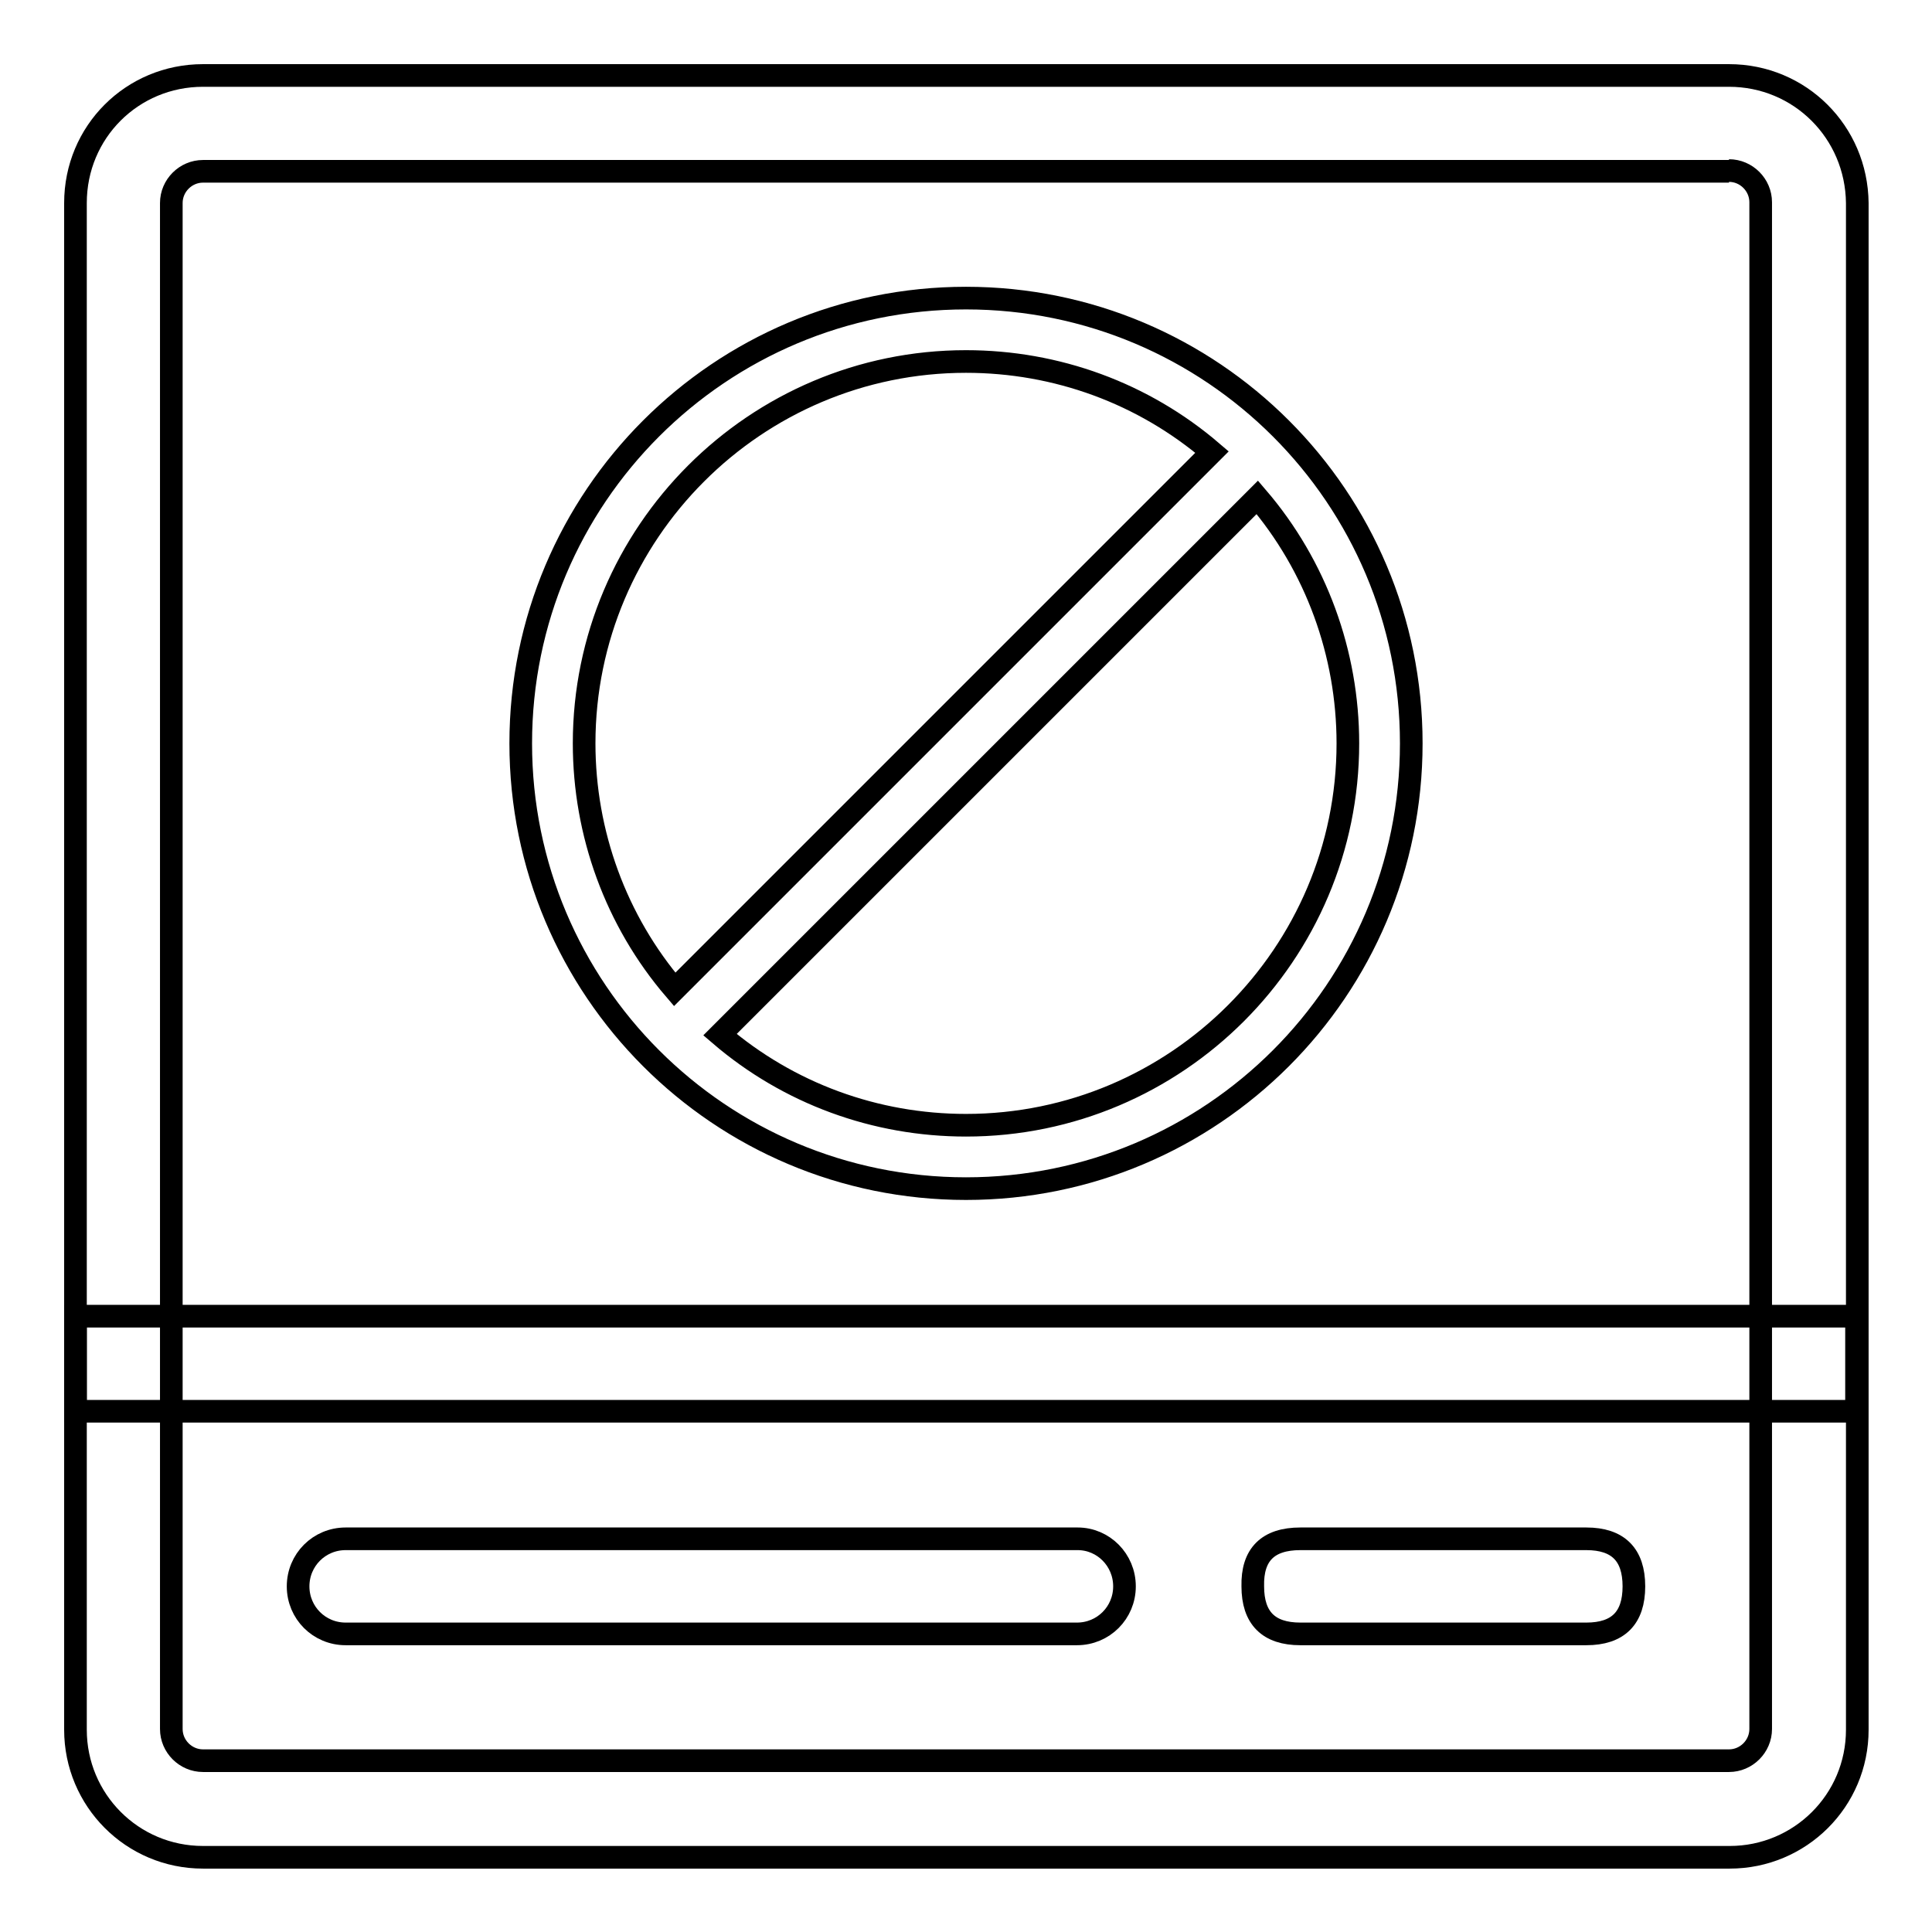 <?xml version="1.0" encoding="utf-8"?>
<!-- Svg Vector Icons : http://www.onlinewebfonts.com/icon -->
<!DOCTYPE svg PUBLIC "-//W3C//DTD SVG 1.1//EN" "http://www.w3.org/Graphics/SVG/1.1/DTD/svg11.dtd">
<svg version="1.1" xmlns="http://www.w3.org/2000/svg" xmlns:xlink="http://www.w3.org/1999/xlink" x="0px" y="0px" viewBox="0 0 256 256" enable-background="new 0 0 256 256" xml:space="preserve">
<g> <path stroke-width="3" fill-opacity="0" stroke="#000000"  d="M229.1,22.6c2.3,0,4.2,1.9,4.2,4.2v202.3c0,2.3-1.9,4.2-4.2,4.2H26.9c-2.3,0-4.2-1.9-4.2-4.2V26.9 c0-2.3,1.9-4.2,4.2-4.2H229.1 M229.1,10H26.9C17.5,10,10,17.5,10,26.9v202.3c0,9.3,7.5,16.9,16.9,16.9h202.3 c9.3,0,16.9-7.5,16.9-16.9V26.9C246,17.5,238.5,10,229.1,10z"/> <path stroke-width="3" fill-opacity="0" stroke="#000000"  d="M246,174.4H10V187h236V174.4z M142.8,203.9H45.8c-3.5,0-6.3,2.8-6.3,6.3s2.8,6.3,6.3,6.3h96.9 c3.5,0,6.3-2.8,6.3-6.3S146.2,203.9,142.8,203.9z M128,39.5c-32.6,0-59,26.4-59,59c0,32.6,26.4,59,59,59c32.6,0,59-26.4,59-59 C187,65.9,160.6,39.5,128,39.5z M128,47.9c12,0,23.5,4.2,32.6,12l-71.2,71.2c-7.8-9.1-12-20.7-12-32.6 C77.4,70.6,100.1,47.9,128,47.9z M128,149.1c-12,0-23.5-4.2-32.6-12l71.2-71.2c7.8,9.1,12,20.7,12,32.6 C178.6,126.4,155.9,149.1,128,149.1z"/> <path stroke-width="3" fill-opacity="0" stroke="#000000"  d="M172.3,203.9h37.9c4.2,0,6.3,2.1,6.3,6.3l0,0c0,4.2-2.1,6.3-6.3,6.3h-37.9c-4.2,0-6.3-2.1-6.3-6.3l0,0 C165.9,206,168,203.9,172.3,203.9z"/></g>
</svg>
